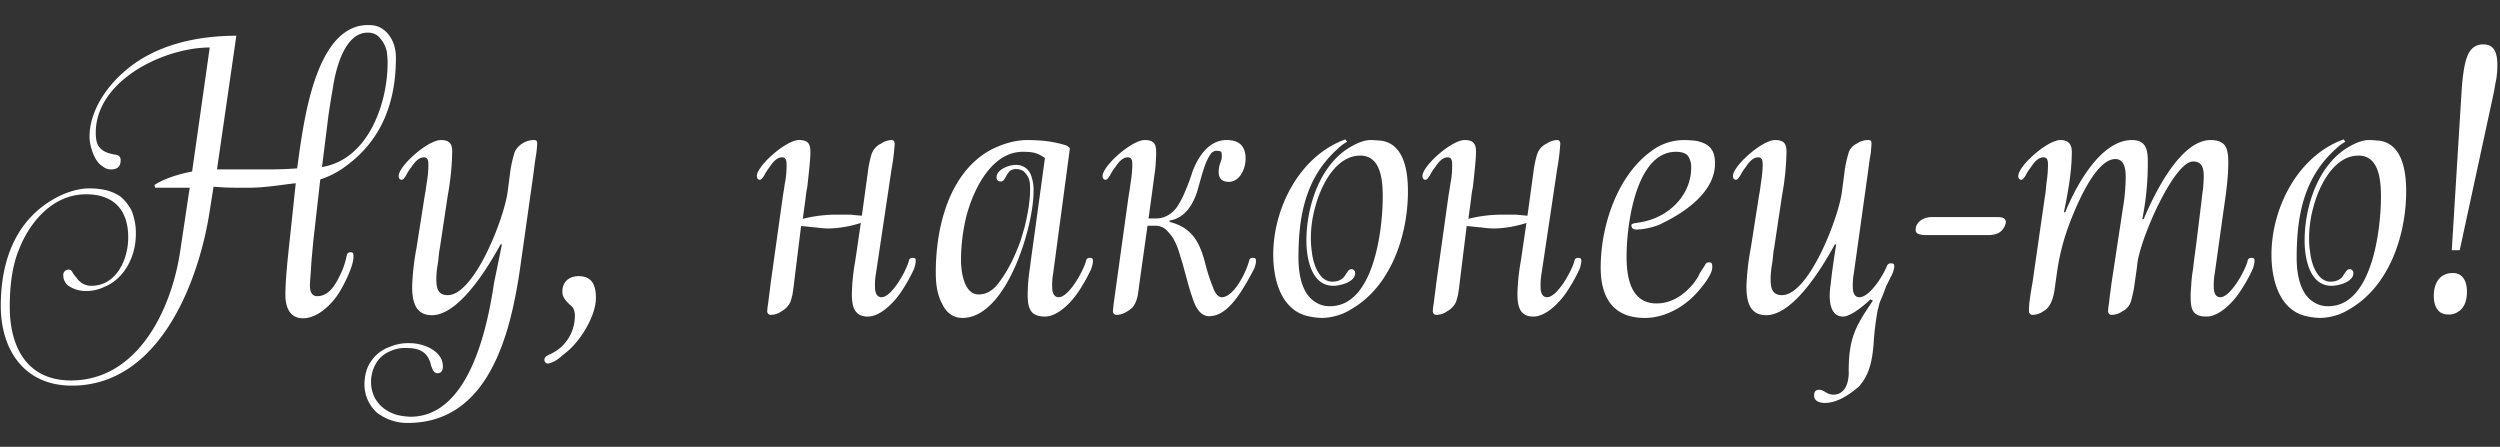 <svg xmlns="http://www.w3.org/2000/svg" width="999.941" height="178.706" viewBox="0 0 1231 220">
  <rect x="0" y="0" width="1231" height="220" fill="#333333" stroke="none"/>
<defs>
    <style>
      .cls-1 {
        fill: #fff;
        fill-rule: evenodd;
      }
    </style>
  </defs>
  <path id="Ну_наконец-то_" data-name="Ну, наконец-то!" class="cls-1" d="M194.946,28.485c0-4.762-1.36-9.354-4.762-12.755-2.721-2.551-5.1-3.4-9.014-3.4-24.491,0-30.783,43.029-33.5,60.717l-1.361,9.864c-4.592.34-9.184,0.51-13.946,0.51H106.848L116.372,17.6c-19.729,0-40.818,4.592-55.785,18.2-8.674,7.653-16.5,19.389-16.5,31.464,0,4.592,2.381,12.415,6.463,14.626a6.094,6.094,0,0,0,4.082,1.531c3.231,0,4.762-1.531,4.762-4.422a2.5,2.5,0,0,0-1.871-2.721c-3.231-.51-6.463-1.191-8.5-3.742-1.19-1.19-1.871-3.572-1.871-7.143,0-25.851,33.675-42.008,56.125-42.008L94.6,84.44c-6.123,1.191-13.266,3.232-18.538,6.633l0.34,1.361H93.412L88.82,123.046c-4.082,28.573-20.579,64.289-53.914,64.289-21.77,0-30.1-16.668-30.1-36.226,0-11.735,1.531-21.089,4.592-28.4,5.442-13.776,16.837-27.041,32.994-27.041,13.436,0,20.749,7.483,20.749,21.26,0,10.714-5.782,23.81-18.2,23.81a8.629,8.629,0,0,1-7.313-4.082,14.165,14.165,0,0,1-2.041-2.721,1.934,1.934,0,0,0-1.7-1.19,3.282,3.282,0,0,0-1.7.51,2.526,2.526,0,0,0-1.021,2.211,6.265,6.265,0,0,0,3.4,5.782,15.1,15.1,0,0,0,7.993,2.041,20.38,20.38,0,0,0,8.844-2.041c10.034-4.081,15.477-15.306,15.477-25.681a29.051,29.051,0,0,0-2.041-11.735A22.6,22.6,0,0,0,59.4,96.855C54.8,93.624,49.363,92.773,43.92,92.773S32.865,94.644,27.933,97.2C7.694,107.91.381,128.489,0.381,150.6c0,21.259,11.225,39.287,35.035,39.287,42.859,0,62.417-50.682,67.86-86.058l1.871-11.905c3.742,0.34,7.653.51,11.565,0.51h5.953c7.823,0,15.306-1.361,22.96-2.211L143.074,114.2c-0.511,4.762-1.191,11.054-1.7,16.327-0.51,5.612-.851,10.884-0.851,14.626,0,5.953,2.041,11.565,8.674,11.565,7.313,0,14.286-6.973,17.858-12.755,2.381-3.742,6.973-12.926,6.973-17.348a4.31,4.31,0,0,0-.17-1.871,1.292,1.292,0,0,0-1.361-.51c-1.02,0-1.7.68-1.87,2.041a38.131,38.131,0,0,1-2.211,7.143c-2.381,5.1-5.613,12.415-12.246,12.415-2.891,0-3.571-2.721-3.571-5.272q0-1.275.51-7.653c0.17-4.082.68-8.844,1.19-14.457l3.4-30.1a42.87,42.87,0,0,0,12.926-6.8C188.143,68.623,194.946,50.085,194.946,28.485Zm-4.082,2.381c0,20.579-9.864,47.791-32.314,51.363l3.062-24.491c0.68-4.932,1.53-10.034,2.381-14.967,1.36-9.014,5.782-26.7,17.007-26.7a8.294,8.294,0,0,1,4.762,1.361,14.4,14.4,0,0,1,4.762,8.334C190.694,27.635,190.864,29.335,190.864,30.866Zm73.645,39.8c0-1.531-.51-1.7-1.87-1.7-3.912,0-8.674,3.061-9.525,6.973a57.339,57.339,0,0,0-1.87,8.674l-1.361,10.375c-2.041,13.606-16.5,50.342-29.423,50.342-5.272,0-5.612-4.082-5.612-8.333a44.431,44.431,0,0,1,.68-6.8c0.51-2.892.51-5.613,1.02-7.824l3.912-26.021a132.851,132.851,0,0,0,2.211-21.6c0-4.082-1.36-5.782-5.612-5.782-6.463,0-20.749,12.756-20.749,17.688,0,1.191.51,1.871,1.53,1.871q0.765,0,2.041-2.041a25.1,25.1,0,0,1,2.721-4.252c1.361-2.041,3.4-4.762,6.123-4.762,2.211,0,2.211,2.211,2.211,4.082a55.839,55.839,0,0,1-.51,6.633c-0.51,2.721-.681,5.272-1.191,7.483l-4.082,26.022a128.153,128.153,0,0,0-2.211,19.218c0,6.8,1.191,14.287,9.695,14.287,13.776,0,28.232-24.661,33.845-34.866h0.68l-3.912,19.049c-3.4,22.96-12.585,65.818-41.158,65.818a33.8,33.8,0,0,1-6.463-.85c-7.653-2.211-12.925-7.993-12.925-16.327a17.676,17.676,0,0,1,4.081-11.395,15.551,15.551,0,0,1,5.443-3.742,16.783,16.783,0,0,1,7.483-1.53c5.953,0,10.2,1.19,12.245,7.313a12.752,12.752,0,0,0,1.531,4.082,2.351,2.351,0,0,0,1.871,1.02c1.871,0,2.721-1.19,2.721-3.4,0-7.654-9.694-11.395-16.157-11.395a23.041,23.041,0,0,0-9.694,1.7,18.682,18.682,0,0,0-11.4,10.715,23.182,23.182,0,0,0-1.361,7.483,18.71,18.71,0,0,0,6.293,14.457,24.7,24.7,0,0,0,14.967,4.932c39.8,0,50.512-43.369,55.274-75.513L262.639,85.8c0.51-3.912.85-6.973,1.36-9.694C264.339,73.385,264.509,71.514,264.509,70.664Zm28.915,76.024c0-5.953-1.7-10.715-8.5-10.715-4.592,0-7.993,2.721-7.993,7.483a5.582,5.582,0,0,0,1.02,3.572c1.191,1.871,2.892,3.061,4.252,4.592a8.117,8.117,0,0,1,.851,4.082,20.556,20.556,0,0,1-12.586,18.878c-1.531.68-2.381,1.531-2.381,2.381A1.8,1.8,0,0,0,270.124,179a22.766,22.766,0,0,0,2.381-.85,18.138,18.138,0,0,0,3.572-2.381c1.36-1.191,2.721-2.211,4.251-3.572C286.621,166.415,293.424,155.191,293.424,146.687Zm157.49-17.858c0-1.531-.17-1.871-1.7-1.871a1.662,1.662,0,0,0-1.7,1.531c-1.361,5.1-8.5,17.858-13.436,17.858-2.721,0-3.232-2.892-3.232-4.933a32.073,32.073,0,0,1,.511-6.973l7.653-51.192a106.567,106.567,0,0,0,1.531-12.415c0-1.19-.51-1.871-1.531-1.871a9.54,9.54,0,0,0-5.1,1.7,8.924,8.924,0,0,0-4.762,5.272,54.244,54.244,0,0,0-1.871,9.184l-2.891,21.089c-2.211-.17-3.912-0.34-5.443-0.51h-6.122A68.461,68.461,0,0,0,395.3,107.74l1.361-10.035a45.469,45.469,0,0,1,.85-5.612c0.68-6.293,1.531-13.606,1.531-17.348,0-4.082-1.361-5.782-5.613-5.782-6.463,0-20.749,12.756-20.749,17.688,0,1.191.51,1.871,1.531,1.871q0.765,0,2.041-2.041a25.04,25.04,0,0,1,2.721-4.252c1.36-2.041,3.4-4.762,6.122-4.762,2.211,0,2.211,2.211,2.211,4.082a46.411,46.411,0,0,1-.51,6.973c-0.51,2.551-.68,4.592-1.19,7.143l-6.123,43.709c-0.51,4.592-1.02,7.653-1.191,9.694a31.308,31.308,0,0,0-.51,4.082,1.756,1.756,0,0,0,2.041,1.87,9.045,9.045,0,0,0,4.932-1.7,10.423,10.423,0,0,0,4.422-4.592q0.51-1.532,1.021-3.572c0.17-1.36.51-3.061,0.68-4.932l3.572-28.913c2.551,0.17,4.762.511,7.313,0.681a46.761,46.761,0,0,0,6.463.51,56.045,56.045,0,0,0,15.646-2.721l-2.721,18.538a104.235,104.235,0,0,0-1.7,16.327c0,5.953,1.02,11.225,7.823,11.225,6.463,0,13.266-7.313,16.5-12.246a79.76,79.76,0,0,0,6.293-11.224A16.461,16.461,0,0,0,450.914,128.829Zm87.249,0c0-1.531-.171-1.871-1.7-1.871a1.662,1.662,0,0,0-1.7,1.531c-1.36,5.1-8.5,17.858-13.436,17.858-2.721,0-3.231-2.892-3.231-4.933a32.134,32.134,0,0,1,.51-6.973l8.164-61.056c0.17-.51-0.511-1.19-2.041-1.871A57.867,57.867,0,0,0,513.672,69.3c-2.551-.17-5.1-0.34-7.654-0.34-5.952,0-12.075,1.7-18.368,4.932-20.579,11.395-26.871,38.437-26.871,60.206,0,4.932.51,10.715,3.061,15.307,1.871,4.252,5.272,7.143,10.034,7.143,21.77,0,35.036-44.9,35.036-62.077a20.777,20.777,0,0,0-1.361-8.5,7.579,7.579,0,0,0-7.483-4.762c-3.232,0-9.354,2.211-9.354,6.123,0,1.361.68,2.041,2.211,2.041a2.056,2.056,0,0,0,1.53-1.02,10.746,10.746,0,0,0,1.191-2.041,12.431,12.431,0,0,1,1.7-2.211,5.136,5.136,0,0,1,2.721-.85,7.047,7.047,0,0,1,3.912,1.02c2.891,2.891,3.231,4.762,3.231,9.014,0,6.123-1.191,12.076-2.551,18.028-0.85,2.892-1.531,5.273-2.211,7.484-2.721,7.313-5.783,13.946-10.375,20.068q-4.337,6.123-10.2,6.123c-7.313,0-8.674-11.565-8.674-16.837a92,92,0,0,1,2.381-20.579c3.232-13.266,12.246-32.825,28.062-32.825,4.592,0,6.973.34,10.885,3.061l-4.932,36.055c-0.85,6.123-1.7,11.906-2.381,17.518a91.859,91.859,0,0,0-1.191,13.606c0,6.633,1.191,10.885,8.5,10.885,6.463,0,13.266-7.313,16.5-12.246a79.558,79.558,0,0,0,6.293-11.224A16.482,16.482,0,0,0,538.163,128.829Zm80.276,0c0-1.531-.17-1.871-1.7-1.871a1.661,1.661,0,0,0-1.7,1.531c-1.361,5.442-7.484,17.858-13.436,17.858-1.7,0-3.232-1.7-4.422-5.1A95.212,95.212,0,0,1,593.268,129c-2.721-10.2-6.633-17.007-17.347-19.729v-0.68c7.653-1.19,11.735-8.163,13.776-14.966,0.68-2.551,1.36-4.762,2.04-7.313,1.191-3.912,2.211-7.313,4.422-10.545a3.8,3.8,0,0,1,2.892-1.531,8.549,8.549,0,0,1,2.041.34c0.34,0.17.51,0.85,0.51,2.211a6.893,6.893,0,0,1-.681,3.231,14.587,14.587,0,0,0-.85,4.592c0,3.231,1.7,4.932,4.932,4.932,5.613,0,8.334-6.633,8.334-11.395,0-6.123-3.061-9.184-9.354-9.184-8.844,0-14.116,8.334-16.838,15.647A100.783,100.783,0,0,1,583.4,94.644a45.532,45.532,0,0,1-3.742,7.143,14.966,14.966,0,0,1-4.592,4.252,11.9,11.9,0,0,1-6.293,1.531h-3.231l1.531-11.225c0.68-4.932,1.19-9.014,1.7-12.416q0.512-5.1.511-9.184c0-4.082-1.361-5.782-5.613-5.782-6.463,0-20.749,12.756-20.749,17.688,0,1.191.51,1.871,1.531,1.871q0.765,0,2.041-2.041a25.04,25.04,0,0,1,2.721-4.252c1.36-2.041,3.4-4.762,6.122-4.762,2.211,0,2.211,2.211,2.211,4.082a62.083,62.083,0,0,1-.51,6.463c-0.51,2.891-.68,5.442-1.19,7.653l-7.484,53.914c-0.17,1.871-.34,2.891-0.34,3.572a1.756,1.756,0,0,0,2.041,1.87c2.551,0,5.783-1.87,7.654-3.741,2.551-3.232,2.721-7.143,3.231-11.055l4.082-29.083h3.741a8.026,8.026,0,0,1,5.1,1.7,24.409,24.409,0,0,1,3.741,4.422,33.351,33.351,0,0,1,2.721,6.123l2.041,6.633c0.851,3.231,1.7,6.122,2.551,9.354q1.276,4.592,2.552,8.163c1.19,3.572,3.571,8.164,7.823,8.164a11.842,11.842,0,0,0,6.293-1.871c6.633-3.912,12.415-14.8,15.817-21.259A11.254,11.254,0,0,0,618.439,128.829Zm74.835-34.7c0-9.014-1.531-22.96-12.926-24.831-2.211-.17-3.912-0.34-5.442-0.34-2.552,0-5.783,1.02-9.355,3.061-15.646,8.674-22.279,29.763-22.279,46.43,0,8.674,2.381,22.28,13.265,22.28,3.4,0,10.715-1.871,10.715-6.122a1.8,1.8,0,0,0-2.041-2.041,1.734,1.734,0,0,0-1.36.85,24.682,24.682,0,0,0-1.531,2.211c-1.361,2.211-3.742,3.061-6.293,3.061-6.633,0-9.524-9.184-10.034-14.456a39.991,39.991,0,0,1-.51-5.783,56.883,56.883,0,0,1,2.211-16.837c2.721-10.2,10.034-25,22.109-25,10.375,0,11.055,12.756,11.055,20.239,0,16.837-4.592,53.914-25.851,53.914a12.382,12.382,0,0,1-7.313-2.041c-6.973-4.252-8.334-14.457-8.334-21.77,0-20.579,3.4-39.457,19.388-53.743a19.984,19.984,0,0,1,4.592-3.4l-0.85-1.19c-22.62,8.164-35.545,33.844-35.545,56.8,0,11.225,3.231,25.682,15.306,29.764a32.75,32.75,0,0,0,8.674,1.36,28.131,28.131,0,0,0,14.626-4.422C685.11,140.734,693.274,115.563,693.274,94.134Zm85.377,34.7c0-1.531-.17-1.871-1.7-1.871a1.661,1.661,0,0,0-1.7,1.531c-1.361,5.1-8.5,17.858-13.436,17.858-2.721,0-3.232-2.892-3.232-4.933a32.073,32.073,0,0,1,.511-6.973l7.653-51.192a106.8,106.8,0,0,0,1.531-12.415c0-1.19-.511-1.871-1.531-1.871a9.54,9.54,0,0,0-5.1,1.7,8.924,8.924,0,0,0-4.762,5.272,54.244,54.244,0,0,0-1.871,9.184l-2.891,21.089c-2.211-.17-3.912-0.34-5.443-0.51h-6.122a68.456,68.456,0,0,0-17.518,2.041l1.36-10.035a45.688,45.688,0,0,1,.851-5.612c0.68-6.293,1.53-13.606,1.53-17.348,0-4.082-1.36-5.782-5.612-5.782-6.463,0-20.749,12.756-20.749,17.688,0,1.191.51,1.871,1.531,1.871q0.765,0,2.041-2.041a25.04,25.04,0,0,1,2.721-4.252c1.36-2.041,3.4-4.762,6.122-4.762,2.211,0,2.211,2.211,2.211,4.082a46.411,46.411,0,0,1-.51,6.973c-0.51,2.551-.68,4.592-1.19,7.143l-6.123,43.709c-0.51,4.592-1.021,7.653-1.191,9.694a31.308,31.308,0,0,0-.51,4.082,1.756,1.756,0,0,0,2.041,1.87,9.045,9.045,0,0,0,4.932-1.7,10.423,10.423,0,0,0,4.422-4.592q0.51-1.532,1.021-3.572c0.17-1.36.51-3.061,0.68-4.932l3.571-28.913c2.552,0.17,4.763.511,7.314,0.681a46.761,46.761,0,0,0,6.463.51,56.045,56.045,0,0,0,15.646-2.721l-2.721,18.538a104.236,104.236,0,0,0-1.7,16.327c0,5.953,1.021,11.225,7.824,11.225,6.463,0,13.266-7.313,16.5-12.246A79.76,79.76,0,0,0,777.8,132.4,16.461,16.461,0,0,0,778.651,128.829Zm65.819-48.3c0-6.8-2.721-9.864-9.524-11.225-1.871-.17-3.742-0.34-5.613-0.34a26.505,26.505,0,0,0-15.987,5.272c-17.177,12.245-25.171,37.246-25.171,57.485,0,14.8,6.123,24.831,21.77,24.831,9.014,0,17.858-4.592,24.151-10.885,2.721-2.721,9.013-10.034,9.013-13.946a5.3,5.3,0,0,0-.17-1.871c-0.17-.51-0.68-0.68-1.7-0.68a2.055,2.055,0,0,0-1.531,1.021c-0.85,1.7-2.551,3.571-3.4,5.782-0.681,1.191-1.361,2.041-1.871,2.891-4.592,5.953-11.055,10.545-18.709,10.545-12.755,0-14.8-12.756-14.8-23.13,0-15.647,4.592-51.533,24.321-51.533,2.891,0,4.762.68,5.952,2.041a10.08,10.08,0,0,1,1.531,5.783c0,13.266-10.545,23.81-23.3,26.531-2.211.511-3.912,0.681-4.762,0.851s-1.361.51-1.361,0.85c0,1.531.85,2.211,2.551,2.211,3.572,0,9.694-1.361,12.926-3.231C830.014,104.338,844.47,94.3,844.47,80.528Zm88.27,51.022c0-1.53-.17-1.871-1.7-1.871a1.84,1.84,0,0,0-1.871,1.191c-1.871,4.762-8.5,15.477-13.606,15.477-2.721,0-3.232-2.892-3.232-4.933a32.073,32.073,0,0,1,.511-6.973l6.973-49.831c0.51-3.912.85-6.633,1.36-9.184,0.17-2.211.34-3.912,0.34-4.762,0-1.531-.51-1.7-1.87-1.7a9.623,9.623,0,0,0-5.273,1.7,7.414,7.414,0,0,0-4.252,5.1,53.441,53.441,0,0,0-1.87,8.844l-1.361,10.375c-2.041,13.606-16.5,50.342-29.423,50.342-5.272,0-5.612-4.082-5.612-8.333a44.431,44.431,0,0,1,.68-6.8c0.51-2.892.51-5.613,1.02-7.824l3.912-26.021a132.851,132.851,0,0,0,2.211-21.6c0-4.082-1.361-5.782-5.612-5.782-6.463,0-20.75,12.756-20.75,17.688,0,1.191.511,1.871,1.531,1.871q0.765,0,2.041-2.041a25.1,25.1,0,0,1,2.721-4.252c1.361-2.041,3.4-4.762,6.123-4.762,2.211,0,2.211,2.211,2.211,4.082,0,1.191-.17,3.4-0.51,6.293-0.511,2.891-.681,5.613-1.191,7.824l-4.082,26.022a128.153,128.153,0,0,0-2.211,19.218c0,6.8,1.191,14.287,9.7,14.287,13.776,0,28.232-24.661,33.844-34.866h0.681c-0.681,3.912-2.041,12.756-2.721,19.389a41.925,41.925,0,0,0-.511,5.782c0,4.422,1.021,10.375,6.633,10.375,3.742,0,10.715-5.783,13.436-8.5l1.191,0.68c-8.674,12.756-11.906,18.539-11.906,34.866a14.813,14.813,0,0,1-.17,3.231c-0.51,4.252-2.721,8.164-7.313,8.164-3.571,0-4.422-2.381-7.143-2.381-1.531,0-2.381.85-2.381,2.551a3.084,3.084,0,0,0,1.531,3.061,7.608,7.608,0,0,0,3.741.85c6.123,0,12.076-4.081,16.668-7.993,5.442-5.953,6.632-13.1,7.313-20.749a136.6,136.6,0,0,1,2.041-17.008c0.51-1.53.68-2.891,1.19-4.251a72.511,72.511,0,0,0,2.891-7.314l2.382-4.762A14.429,14.429,0,0,0,932.74,131.55Zm54.936-22.11c0-2.551-2.721-2.551-4.592-2.551H950.94c-3.4,0-7.653,2.211-7.653,6.123a1.957,1.957,0,0,0,1.531,2.211,7.7,7.7,0,0,0,2.721.51h31.634c3.061,0,5.272-.85,6.632-2.381A7.294,7.294,0,0,0,987.676,109.44Zm122.454,19.389c0-1.531-.17-1.871-1.7-1.871a1.661,1.661,0,0,0-1.7,1.531c-1.36,5.1-8.5,17.858-13.44,17.858-2.72,0-3.23-2.892-3.23-4.933a32.134,32.134,0,0,1,.51-6.973L1094.82,104c1.19-7.993,2.39-16.157,2.39-24.321,0-4.252-.68-7.143-2.22-8.674-1.53-1.361-3.57-2.041-6.46-2.041-15.13,0-28.06,27.212-32.99,38.947h-0.68a139.524,139.524,0,0,0,2.72-28.232c0-5.953-.85-10.715-7.83-10.715-15.64,0-27.89,23.3-32.82,35.545h-0.68c2.04-9.524,3.91-20.239,3.91-29.763,0-3.912-1.87-5.782-5.61-5.782-6.46,0-20.75,12.756-20.75,17.688,0,1.191.51,1.871,1.531,1.871q0.765,0,2.041-2.041a25.2,25.2,0,0,1,2.718-4.252c1.36-2.041,3.4-4.762,6.13-4.762,2.21,0,2.21,2.211,2.21,4.082a63.552,63.552,0,0,1-.51,6.973c-0.51,3.231-.51,5.783-1.02,8.334l-6.13,42.519c-1.868,10.374-1.7,12.245-1.7,13.776a1.754,1.754,0,0,0,2.037,1.87,9.094,9.094,0,0,0,4.94-1.7c4.42-2.211,5.44-8.674,5.95-13.1l1.02-7.143a110.086,110.086,0,0,1,4.59-19.048c3.06-8.844,13.44-35.716,23.98-35.716,4.59,0,5.1,5.272,5.1,8.674a95.172,95.172,0,0,1-1.36,15.476l-5.61,36.907c-0.51,4.251-1.02,7.313-1.19,9.524a36.444,36.444,0,0,0-.51,4.252,1.755,1.755,0,0,0,2.04,1.87,9.039,9.039,0,0,0,4.93-1.7,8.176,8.176,0,0,0,4.25-4.762,64.183,64.183,0,0,0,1.71-7.824l1.36-9.694c0.68-11.9,18.02-51.533,27.55-51.533,4.59,0,5.27,3.572,5.27,7.483,0,1.531-.17,3.572-0.34,6.123-0.51,2.551-.68,5.783-1.19,9.354l-2.04,16.668c-0.34,2.891-1.19,8.5-1.7,13.436a57.955,57.955,0,0,0-.85,7.143c-0.17,2.551-.34,4.252-0.34,5.782,0,6.293.51,10.375,7.82,10.375,6.46,0,13.27-7.313,16.5-12.246a79.706,79.706,0,0,0,6.29-11.224A16.461,16.461,0,0,0,1110.13,128.829Zm74.67-34.7c0-9.014-1.53-22.96-12.93-24.831-2.21-.17-3.91-0.34-5.44-0.34-2.55,0-5.78,1.02-9.36,3.061-15.64,8.674-22.28,29.763-22.28,46.43,0,8.674,2.39,22.28,13.27,22.28,3.4,0,10.71-1.871,10.71-6.122a1.8,1.8,0,0,0-2.04-2.041,1.734,1.734,0,0,0-1.36.85,24.891,24.891,0,0,0-1.53,2.211c-1.36,2.211-3.74,3.061-6.29,3.061-6.63,0-9.52-9.184-10.03-14.456a39.991,39.991,0,0,1-.51-5.783,56.917,56.917,0,0,1,2.21-16.837c2.72-10.2,10.03-25,22.11-25,10.37,0,11.05,12.756,11.05,20.239,0,16.837-4.59,53.914-25.85,53.914a12.374,12.374,0,0,1-7.31-2.041c-6.98-4.252-8.34-14.457-8.34-21.77,0-20.579,3.4-39.457,19.39-53.743a19.954,19.954,0,0,1,4.59-3.4l-0.85-1.19c-22.62,8.164-35.54,33.844-35.54,56.8,0,11.225,3.23,25.682,15.3,29.764a32.785,32.785,0,0,0,8.68,1.36,28.111,28.111,0,0,0,14.62-4.422C1176.63,140.734,1184.8,115.563,1184.8,94.134Zm44.9-61.567c0-4.762-.51-10.715-6.98-10.715-3.57,0-6.12,1.871-7.65,5.442s-2.55,9.864-3.06,18.878l-4.76,77.044h3.91l16.66-77.044c0.52-2.551.86-5.1,1.37-7.313A42.643,42.643,0,0,0,1229.7,32.567Zm-14.97,111.058c0-4.592-1.7-9.184-6.97-9.184-6.64,0-9.36,5.273-9.36,11.225,0,4.592,1.7,9.184,6.98,9.184a7.912,7.912,0,0,0,4.76-1.19C1213.71,151.619,1214.73,147.537,1214.73,143.625Z"/>
</svg>
